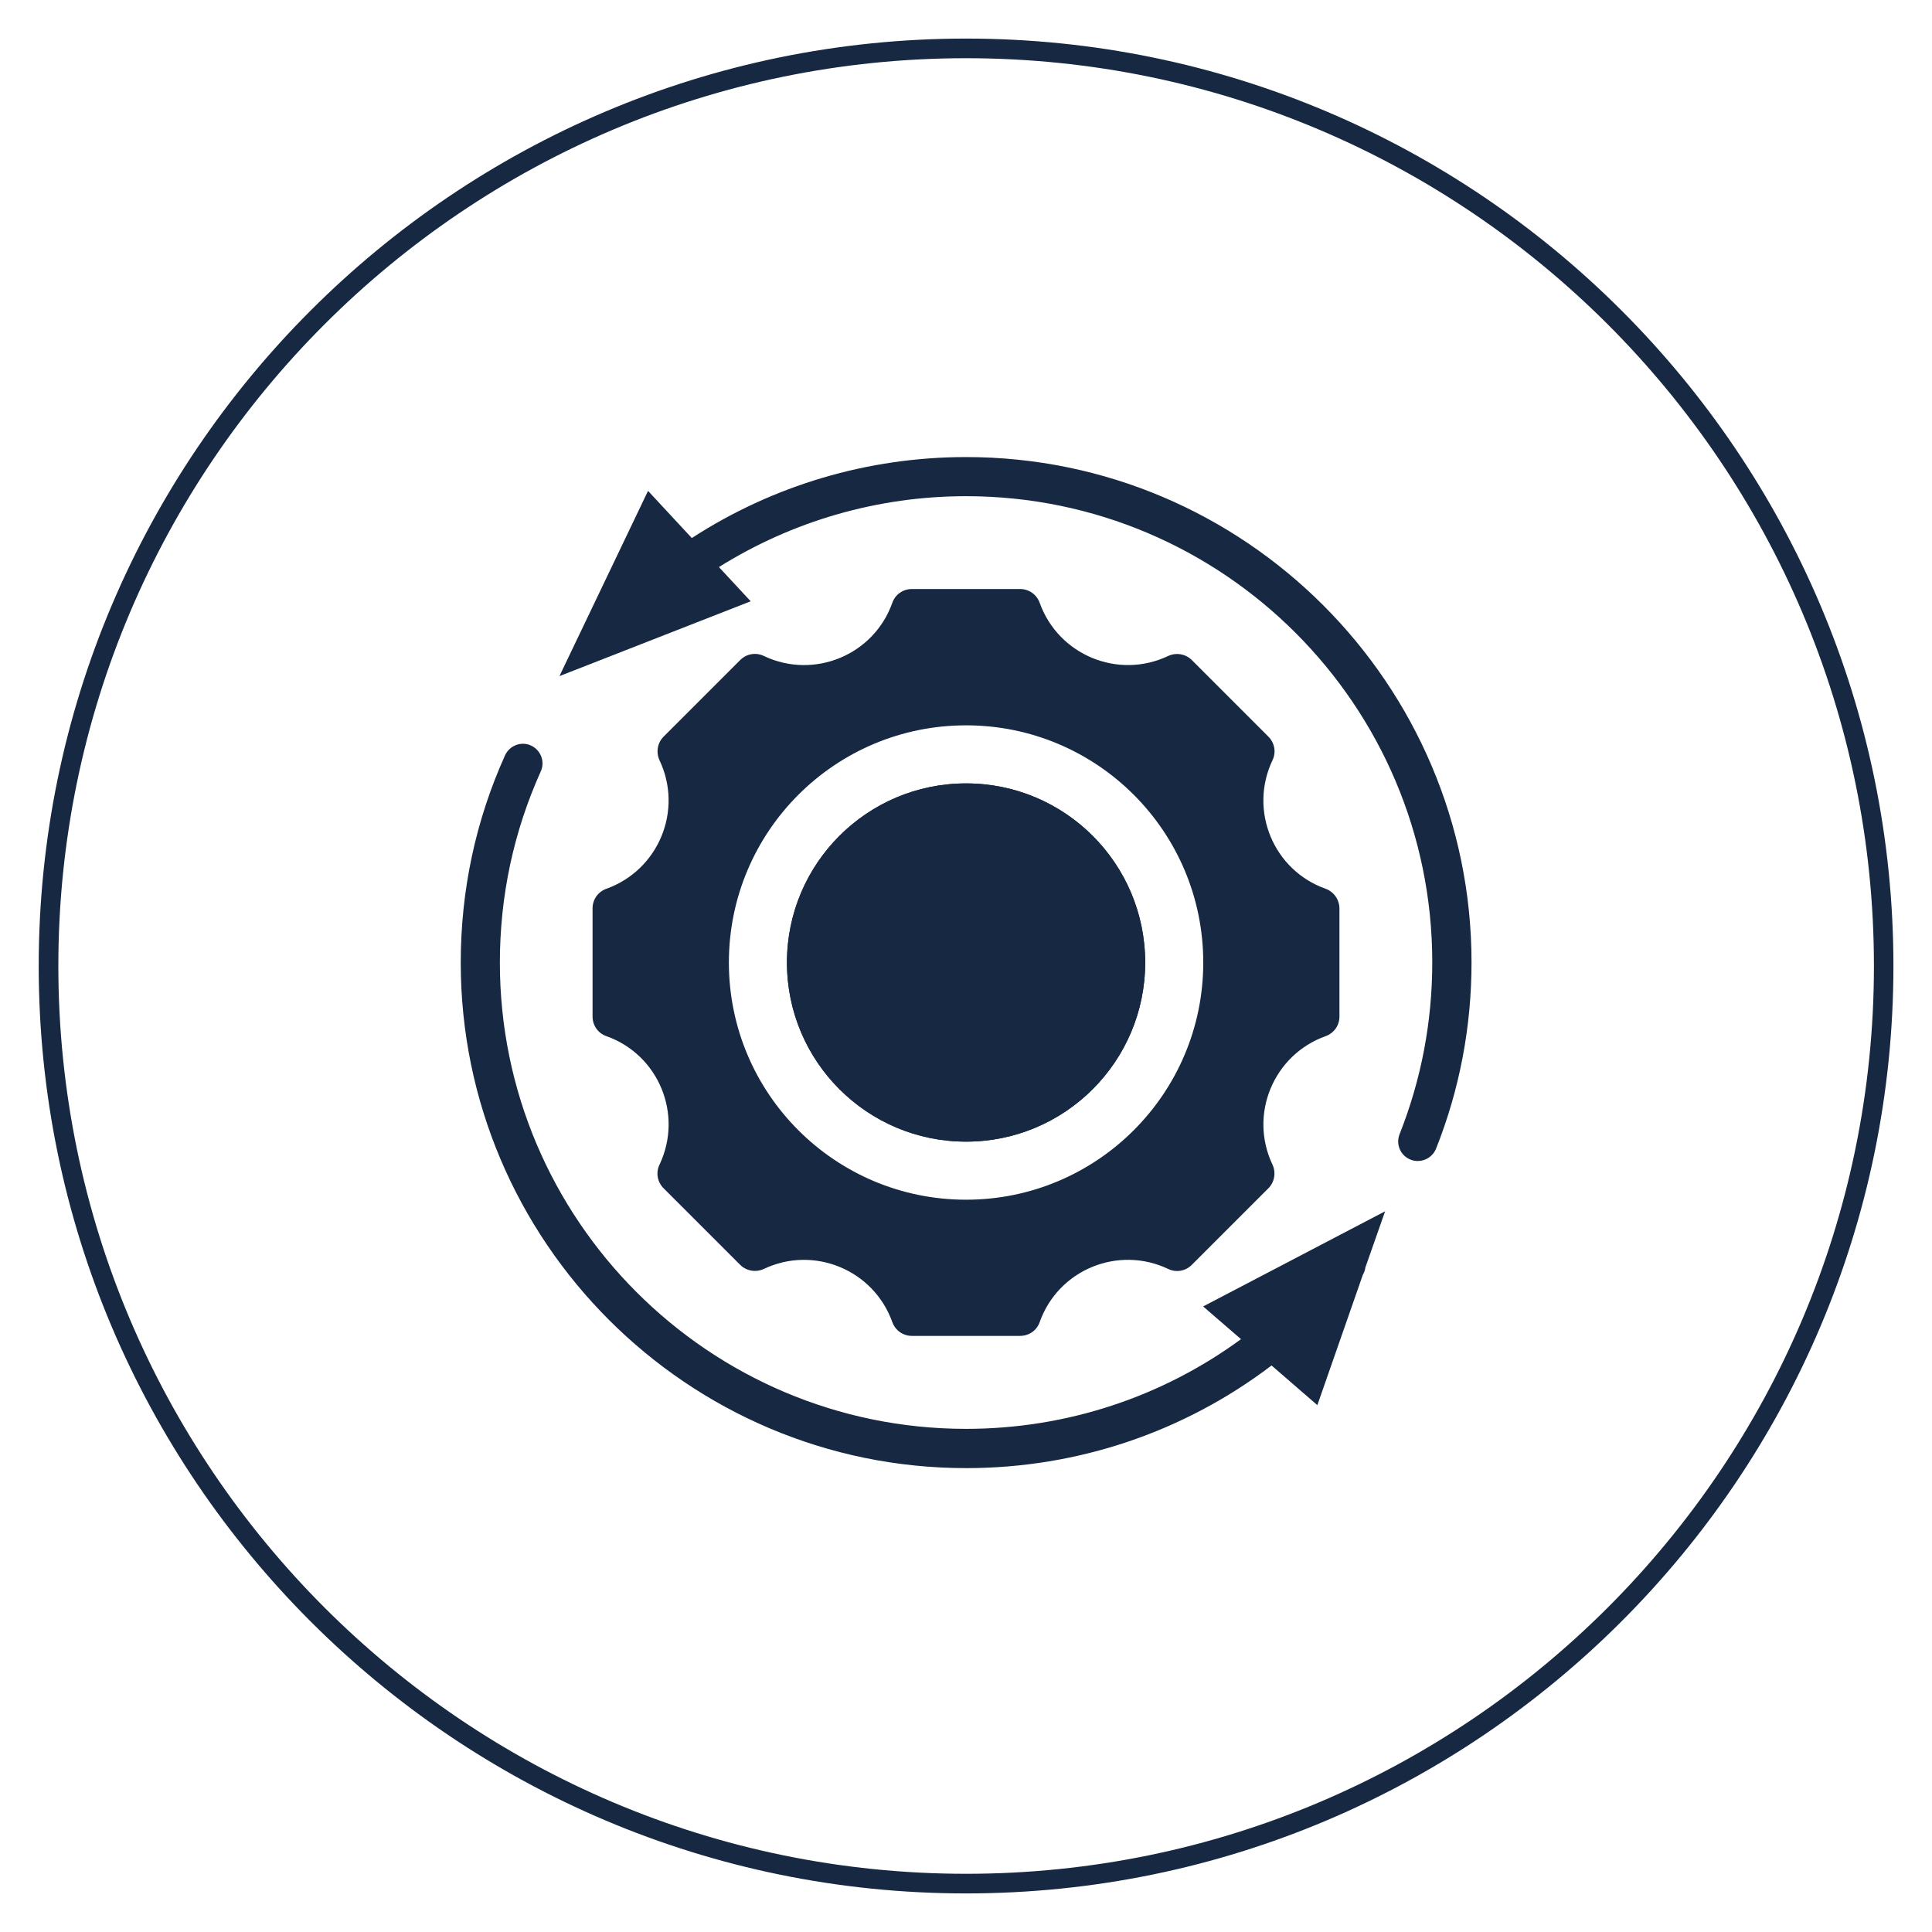 <?xml version="1.0" encoding="utf-8"?>
<!-- Generator: Adobe Illustrator 26.0.3, SVG Export Plug-In . SVG Version: 6.00 Build 0)  -->
<svg version="1.1" id="Ebene_1" xmlns="http://www.w3.org/2000/svg" xmlns:xlink="http://www.w3.org/1999/xlink" x="0px" y="0px"
	 viewBox="0 0 141.73 141.73" style="enable-background:new 0 0 141.73 141.73;" xml:space="preserve">
<style type="text/css">
	.st0{fill:#162842;}
</style>
<g>
	<path class="st0" d="M97.25,65.2c-3.84-1.36-5.65-5.75-3.9-9.43c0.28-0.58,0.16-1.27-0.3-1.73l-5.62-5.62
		c-0.45-0.45-1.15-0.57-1.73-0.3c-3.68,1.75-8.06-0.07-9.43-3.9h0c-0.22-0.61-0.79-1.01-1.43-1.01h-7.95c-0.64,0-1.22,0.4-1.43,1.01
		c-1.36,3.84-5.75,5.65-9.43,3.9c-0.58-0.28-1.27-0.16-1.73,0.3l-5.62,5.62c-0.45,0.45-0.57,1.14-0.3,1.73
		c1.75,3.68-0.07,8.06-3.9,9.43c-0.61,0.22-1.01,0.79-1.01,1.43v7.95c0,0.64,0.4,1.22,1.01,1.43c3.84,1.36,5.65,5.75,3.9,9.43v0
		c-0.28,0.58-0.16,1.27,0.3,1.73l5.62,5.62c0.45,0.45,1.15,0.57,1.73,0.3c3.68-1.75,8.06,0.07,9.43,3.9
		c0.22,0.61,0.79,1.01,1.43,1.01h7.95c0.64,0,1.22-0.4,1.43-1.01h0c1.36-3.84,5.75-5.65,9.43-3.9c0.58,0.28,1.27,0.16,1.73-0.3
		l5.62-5.62c0.45-0.45,0.57-1.15,0.3-1.73v0c-1.75-3.68,0.07-8.06,3.9-9.43c0.61-0.22,1.01-0.79,1.01-1.43v-7.95
		C98.25,65.99,97.85,65.42,97.25,65.2z M70.87,88.01c-9.61,0-17.4-7.79-17.4-17.4s7.79-17.4,17.4-17.4s17.4,7.79,17.4,17.4
		S80.47,88.01,70.87,88.01z"/>
	<circle class="st0" cx="70.87" cy="70.61" r="13.14"/>
	<circle class="st0" cx="70.87" cy="70.61" r="13.14"/>
	<path class="st0" d="M70.87,33.53c-7.21,0-14.16,2.08-20.12,5.94l-3.21-3.46L41.04,49.6l14.03-5.49l-2.33-2.51
		c5.4-3.38,11.66-5.2,18.13-5.2c18.86,0,34.2,15.34,34.2,34.2c0,4.36-0.81,8.6-2.4,12.61c-0.29,0.74,0.07,1.57,0.81,1.86
		c0.17,0.07,0.35,0.1,0.53,0.1c0.57,0,1.11-0.34,1.34-0.91c1.73-4.35,2.6-8.95,2.6-13.67C107.94,50.17,91.31,33.53,70.87,33.53z"/>
	<path class="st0" d="M99.98,93.51c0.1-0.17,0.16-0.34,0.18-0.52l1.45-4.13l-13.35,6.98l2.78,2.4c-5.79,4.24-12.8,6.58-20.17,6.58
		c-18.86,0-34.2-15.34-34.2-34.2c0-4.89,1.01-9.61,3-14.03c0.33-0.72,0-1.57-0.72-1.9c-0.72-0.33-1.57,0-1.9,0.72
		c-2.16,4.79-3.25,9.91-3.25,15.21c0,20.44,16.63,37.08,37.08,37.08c8.22,0,16.02-2.68,22.4-7.53l3.36,2.91L99.98,93.51z"/>
	<path class="st0" d="M70.87,138.9c-37.51,0-68.03-30.52-68.03-68.03S33.35,2.83,70.87,2.83s68.03,30.52,68.03,68.03
		S108.38,138.9,70.87,138.9z M70.87,4.27c-36.72,0-66.59,29.87-66.59,66.59s29.87,66.6,66.59,66.6s66.6-29.87,66.6-66.6
		S107.59,4.27,70.87,4.27z"/>
</g>
</svg>
